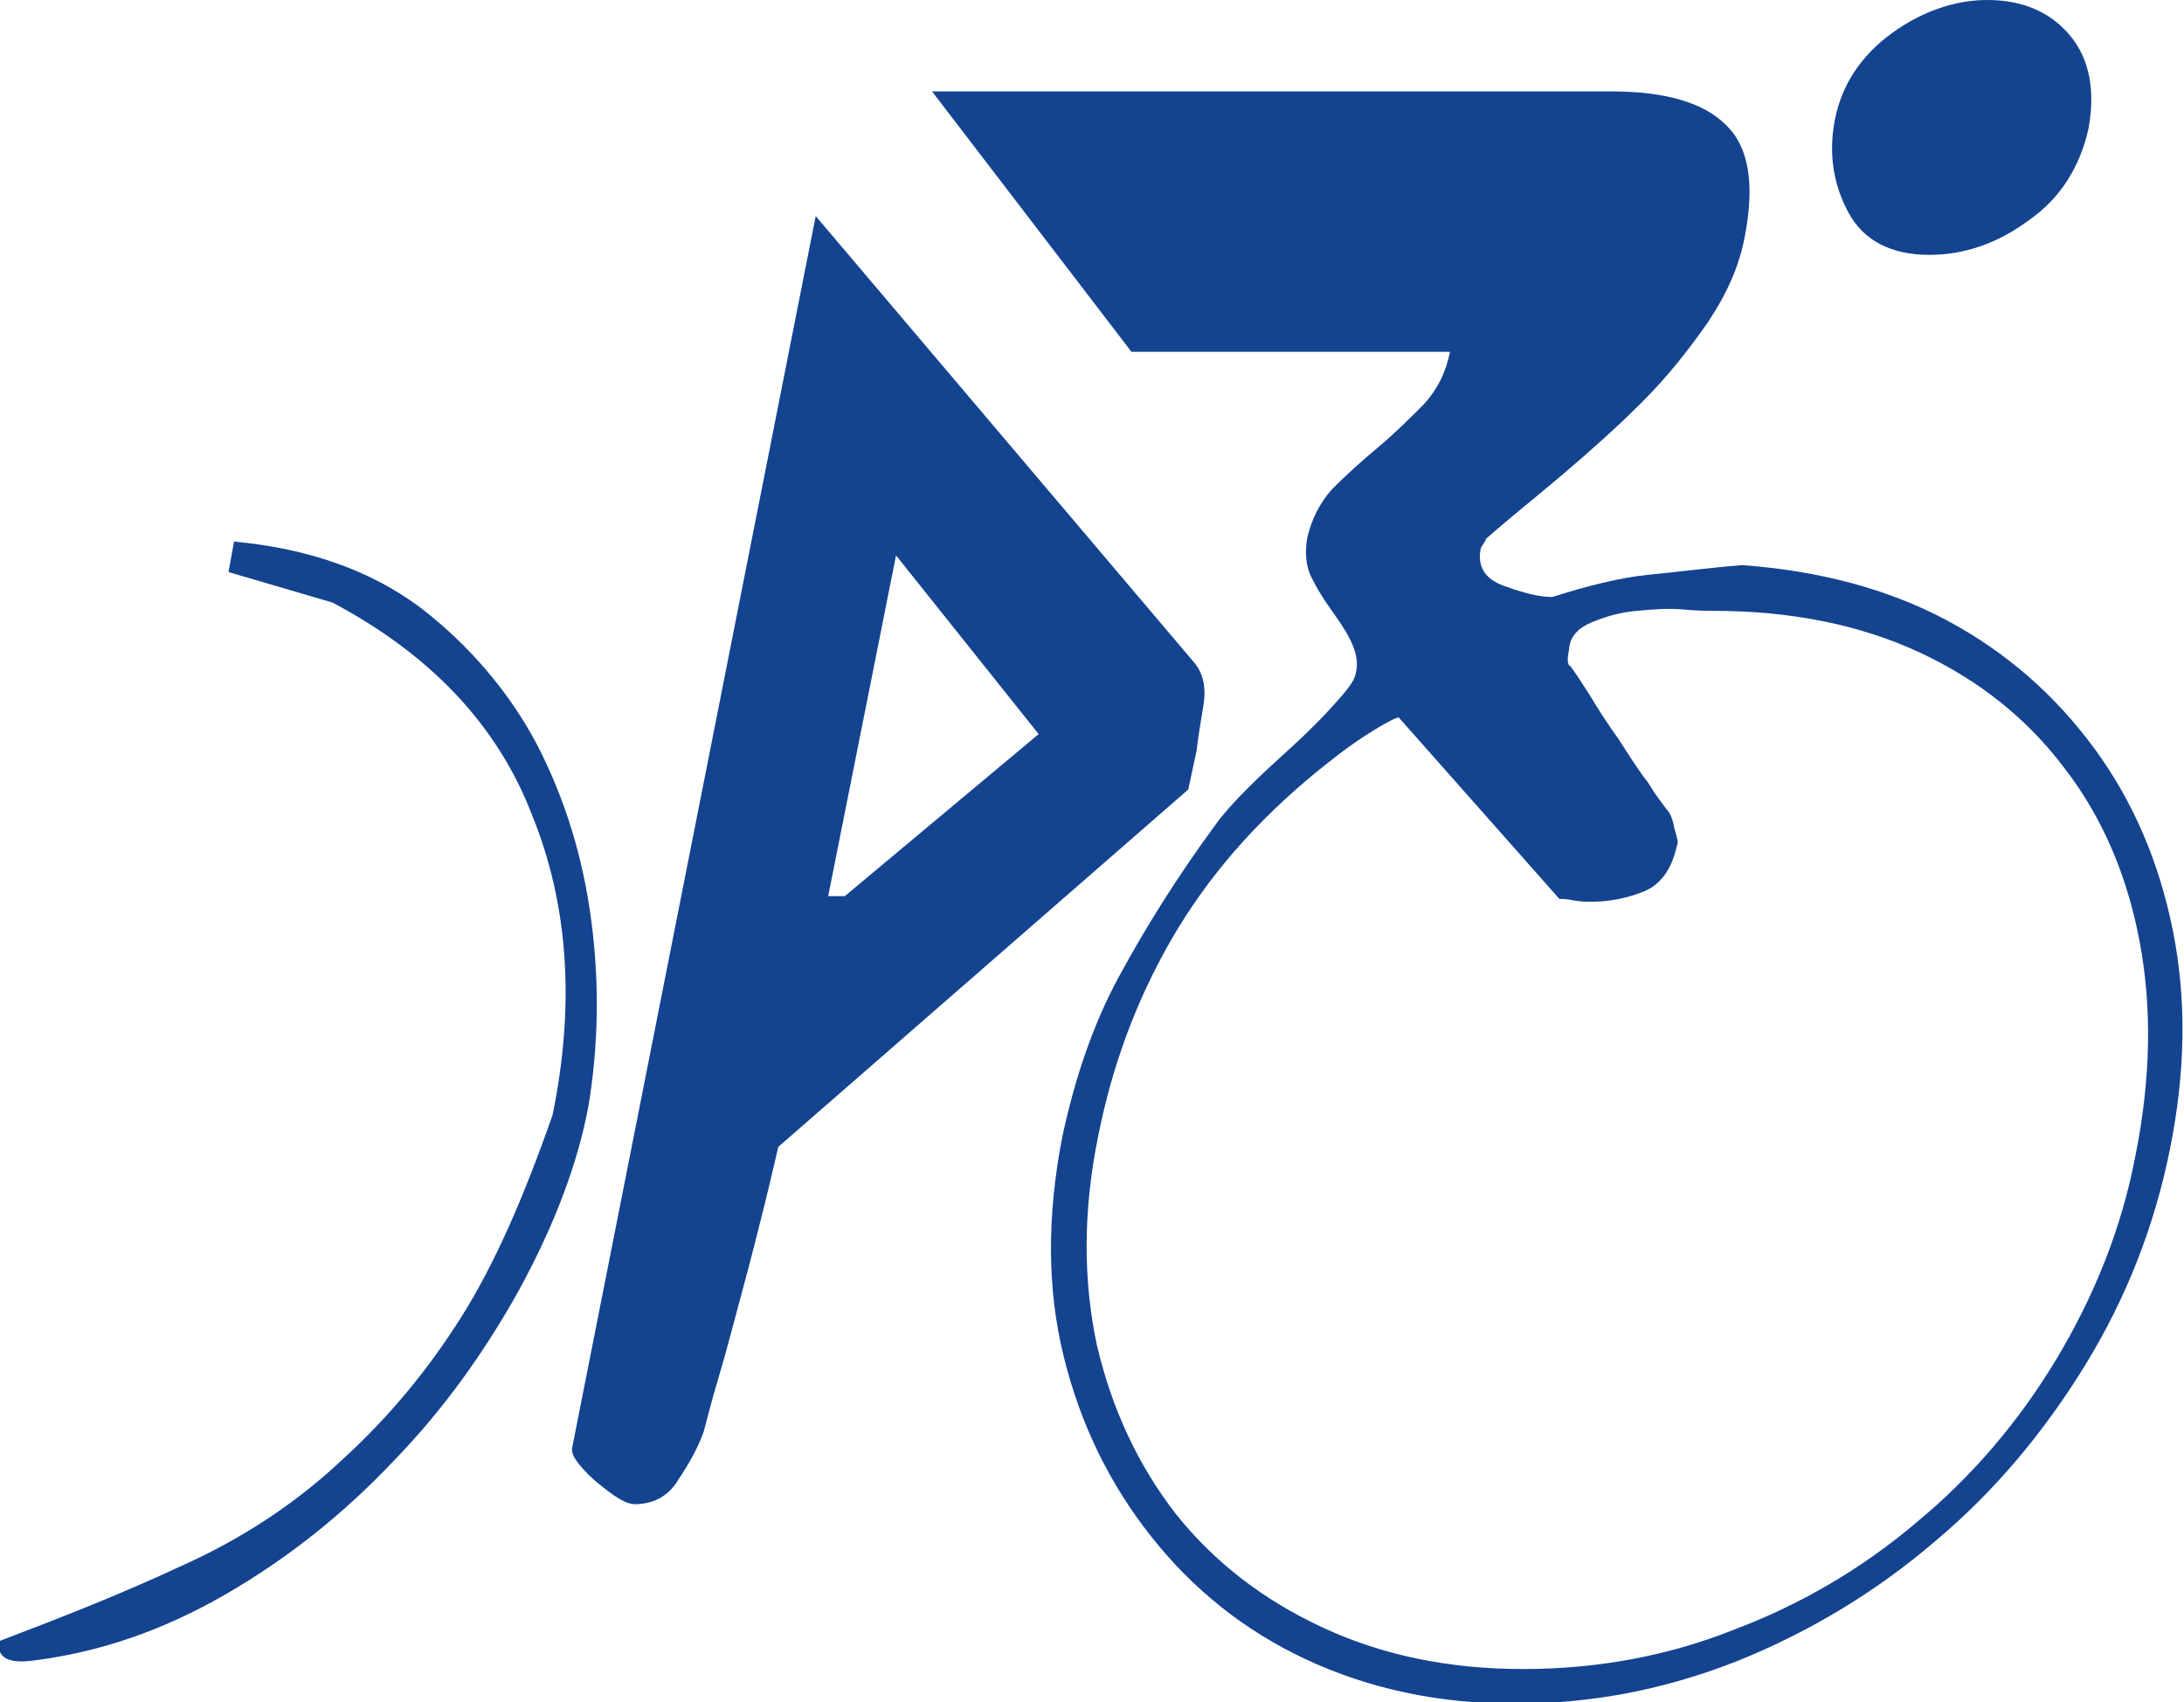 <?xml version="1.0" encoding="utf-8"?>
<!-- Generator: Adobe Illustrator 27.4.0, SVG Export Plug-In . SVG Version: 6.00 Build 0)  -->
<svg version="1.1" id="Ebene_1" xmlns="http://www.w3.org/2000/svg" xmlns:xlink="http://www.w3.org/1999/xlink" x="0px" y="0px"
	 viewBox="0 0 157.7 122.9" style="enable-background:new 0 0 157.7 122.9;" xml:space="preserve">
<style type="text/css">
	.st0{fill:#144390;}
</style>
<g>
	<path class="st0" d="M38.4,58.8C35.9,52.3,31,47.2,24,43.5l-7.5-2.2l0.4-2.2c5.4,0.5,9.9,2.1,13.5,4.8c3.5,2.7,6.4,6.1,8.4,9.9
		c2,3.9,3.3,8.1,3.9,12.7c0.6,4.6,0.5,9-0.2,13.3c-0.8,4.3-2.5,8.7-5,13.3c-2.5,4.5-5.5,8.7-9.1,12.4c-3.6,3.8-7.6,7-12.1,9.6
		c-4.5,2.6-9.1,4.2-14,4.8c-1.7,0.2-2.5-0.2-2.4-1.4c4.2-1.6,8.6-3.3,13.1-5.4c4.5-2,8.4-4.6,11.7-7.7c3.4-3.1,6.2-6.5,8.6-10.3
		c2.4-3.8,4.5-8.6,6.6-14.6C41.5,72.7,41.1,65.4,38.4,58.8z M86.2,47.8c0.7,0.8,0.9,1.9,0.7,3.1c-0.2,1.2-0.4,2.4-0.5,3.3L85.8,57
		L56.2,82.8c-0.2,0.8-0.5,2.2-1,4.2c-0.5,2-1,4-1.6,6.2c-0.6,2.2-1.1,4.2-1.7,6.2c-0.6,2-0.9,3.3-1.1,4c-0.4,1.1-1,2.2-1.8,3.4
		c-0.7,1.2-1.8,1.8-3.2,1.8c-0.2,0-0.6-0.1-1.1-0.4c-0.5-0.3-1-0.7-1.5-1.1c-0.5-0.4-1-0.9-1.4-1.4c-0.4-0.5-0.5-0.8-0.5-1.1
		l17.6-89L86.2,47.8z M59.8,64.7H61L75,53L64.7,40.1L59.8,64.7z M80.8,70.5c1.9-3.5,4.2-7.2,7-11c0.5-0.7,1.3-1.6,2.3-2.6
		c1-1,2.1-2,3.2-3c1.1-1,2.1-2,3-3c0.9-1,1.5-1.7,1.6-2.3c0.2-0.8,0-1.6-0.4-2.4c-0.4-0.8-0.9-1.5-1.4-2.2c-0.5-0.7-1-1.5-1.4-2.3
		c-0.4-0.8-0.5-1.8-0.3-2.9c0.3-1.3,0.9-2.5,1.8-3.5c1-1,2.1-2,3.3-3c1.2-1,2.3-2.1,3.3-3.1c1-1.1,1.6-2.3,1.9-3.8H81.7L67.3,6.6
		h49.1c3.8,0,6.6,0.8,8.2,2.4c1.7,1.6,2.1,4.3,1.4,8c-0.4,2.2-1.3,4.2-2.7,6.3c-1.4,2-2.9,3.9-4.7,5.7c-1.8,1.8-3.7,3.5-5.7,5.2
		c-2,1.7-3.9,3.2-5.6,4.7c0,0.1-0.1,0.2-0.2,0.4c-0.1,0.1-0.2,0.3-0.2,0.4c-0.2,1.2,0.3,2.1,1.7,2.6c1.4,0.5,2.5,0.8,3.5,0.8
		c2.5-0.8,4.9-1.4,6.9-1.6c2.1-0.2,4.3-0.5,6.8-0.7c5.5,0.4,10.5,1.7,14.8,4c4.3,2.3,7.8,5.4,10.6,9.2c2.8,3.8,4.7,8.2,5.7,13.2
		c1,5,0.9,10.2-0.2,15.7c-1.1,5.5-3.1,10.7-6.1,15.6c-3,4.9-6.6,9.2-10.9,12.8c-4.2,3.6-9,6.5-14.2,8.6c-5.3,2.1-10.6,3.1-16.1,3.1
		c-5.6,0-10.6-1.1-15.1-3.2c-4.5-2.1-8.2-5.1-11.2-8.9c-3-3.8-5.1-8.1-6.3-13c-1.2-4.9-1.2-10.1-0.1-15.8
		C77.6,77.9,78.9,74,80.8,70.5z M79.2,97.1c1.1,4.7,3,8.7,5.7,12.2c2.8,3.5,6.3,6.2,10.6,8.2c4.3,2,9.1,3,14.5,3
		c5.2,0,10.3-0.9,15.1-2.8c4.8-1.8,9.3-4.4,13.3-7.8c4-3.3,7.4-7.3,10.1-11.8c2.7-4.5,4.7-9.4,5.7-14.7c1.1-5.5,1.2-10.6,0.3-15.4
		c-0.9-4.8-2.7-9-5.4-12.5c-2.7-3.6-6.2-6.4-10.5-8.4c-4.3-2-9.3-3-14.9-3c-0.4,0-1.1,0-2.2-0.1c-1.1-0.1-2.2,0-3.3,0.1
		c-1.2,0.1-2.2,0.4-3.2,0.8c-1,0.4-1.6,1-1.7,1.9c0,0.2-0.1,0.5-0.1,0.8c0,0.3,0.1,0.5,0.2,0.5c0.3,0.4,0.7,1,1.4,2.1
		c0.6,1,1.3,2.1,2.1,3.2c0.7,1.1,1.4,2.2,2.1,3.1c0.6,1,1.1,1.6,1.4,2c0.2,0.2,0.4,0.7,0.5,1.3c0.2,0.7,0.3,1,0.2,1.2
		c-0.4,1.8-1.2,2.9-2.5,3.4c-1.3,0.5-2.5,0.7-3.7,0.7c-0.4,0-0.8,0-1.3-0.1c-0.5-0.1-0.8-0.1-1-0.1L101,51.8c-0.2,0-1,0.4-2.4,1.3
		c-1.4,0.9-2.5,1.8-3.5,2.6c-4.4,3.6-7.9,7.6-10.5,12.1C82,72.3,80.3,77,79.3,82C78.2,87.4,78.2,92.4,79.2,97.1z M136.6,2.4
		c2.2-1.6,4.6-2.4,6.9-2.4c2.6,0,4.6,0.9,6,2.6c1.4,1.7,1.8,4,1.3,6.7c-0.6,2.7-2,5-4.3,6.6c-2.3,1.7-4.7,2.5-7.2,2.5
		c-2.7,0-4.7-1-5.8-3c-1.1-2-1.5-4.3-1-6.8C133,6.1,134.4,4,136.6,2.4z"/>
</g>
</svg>

